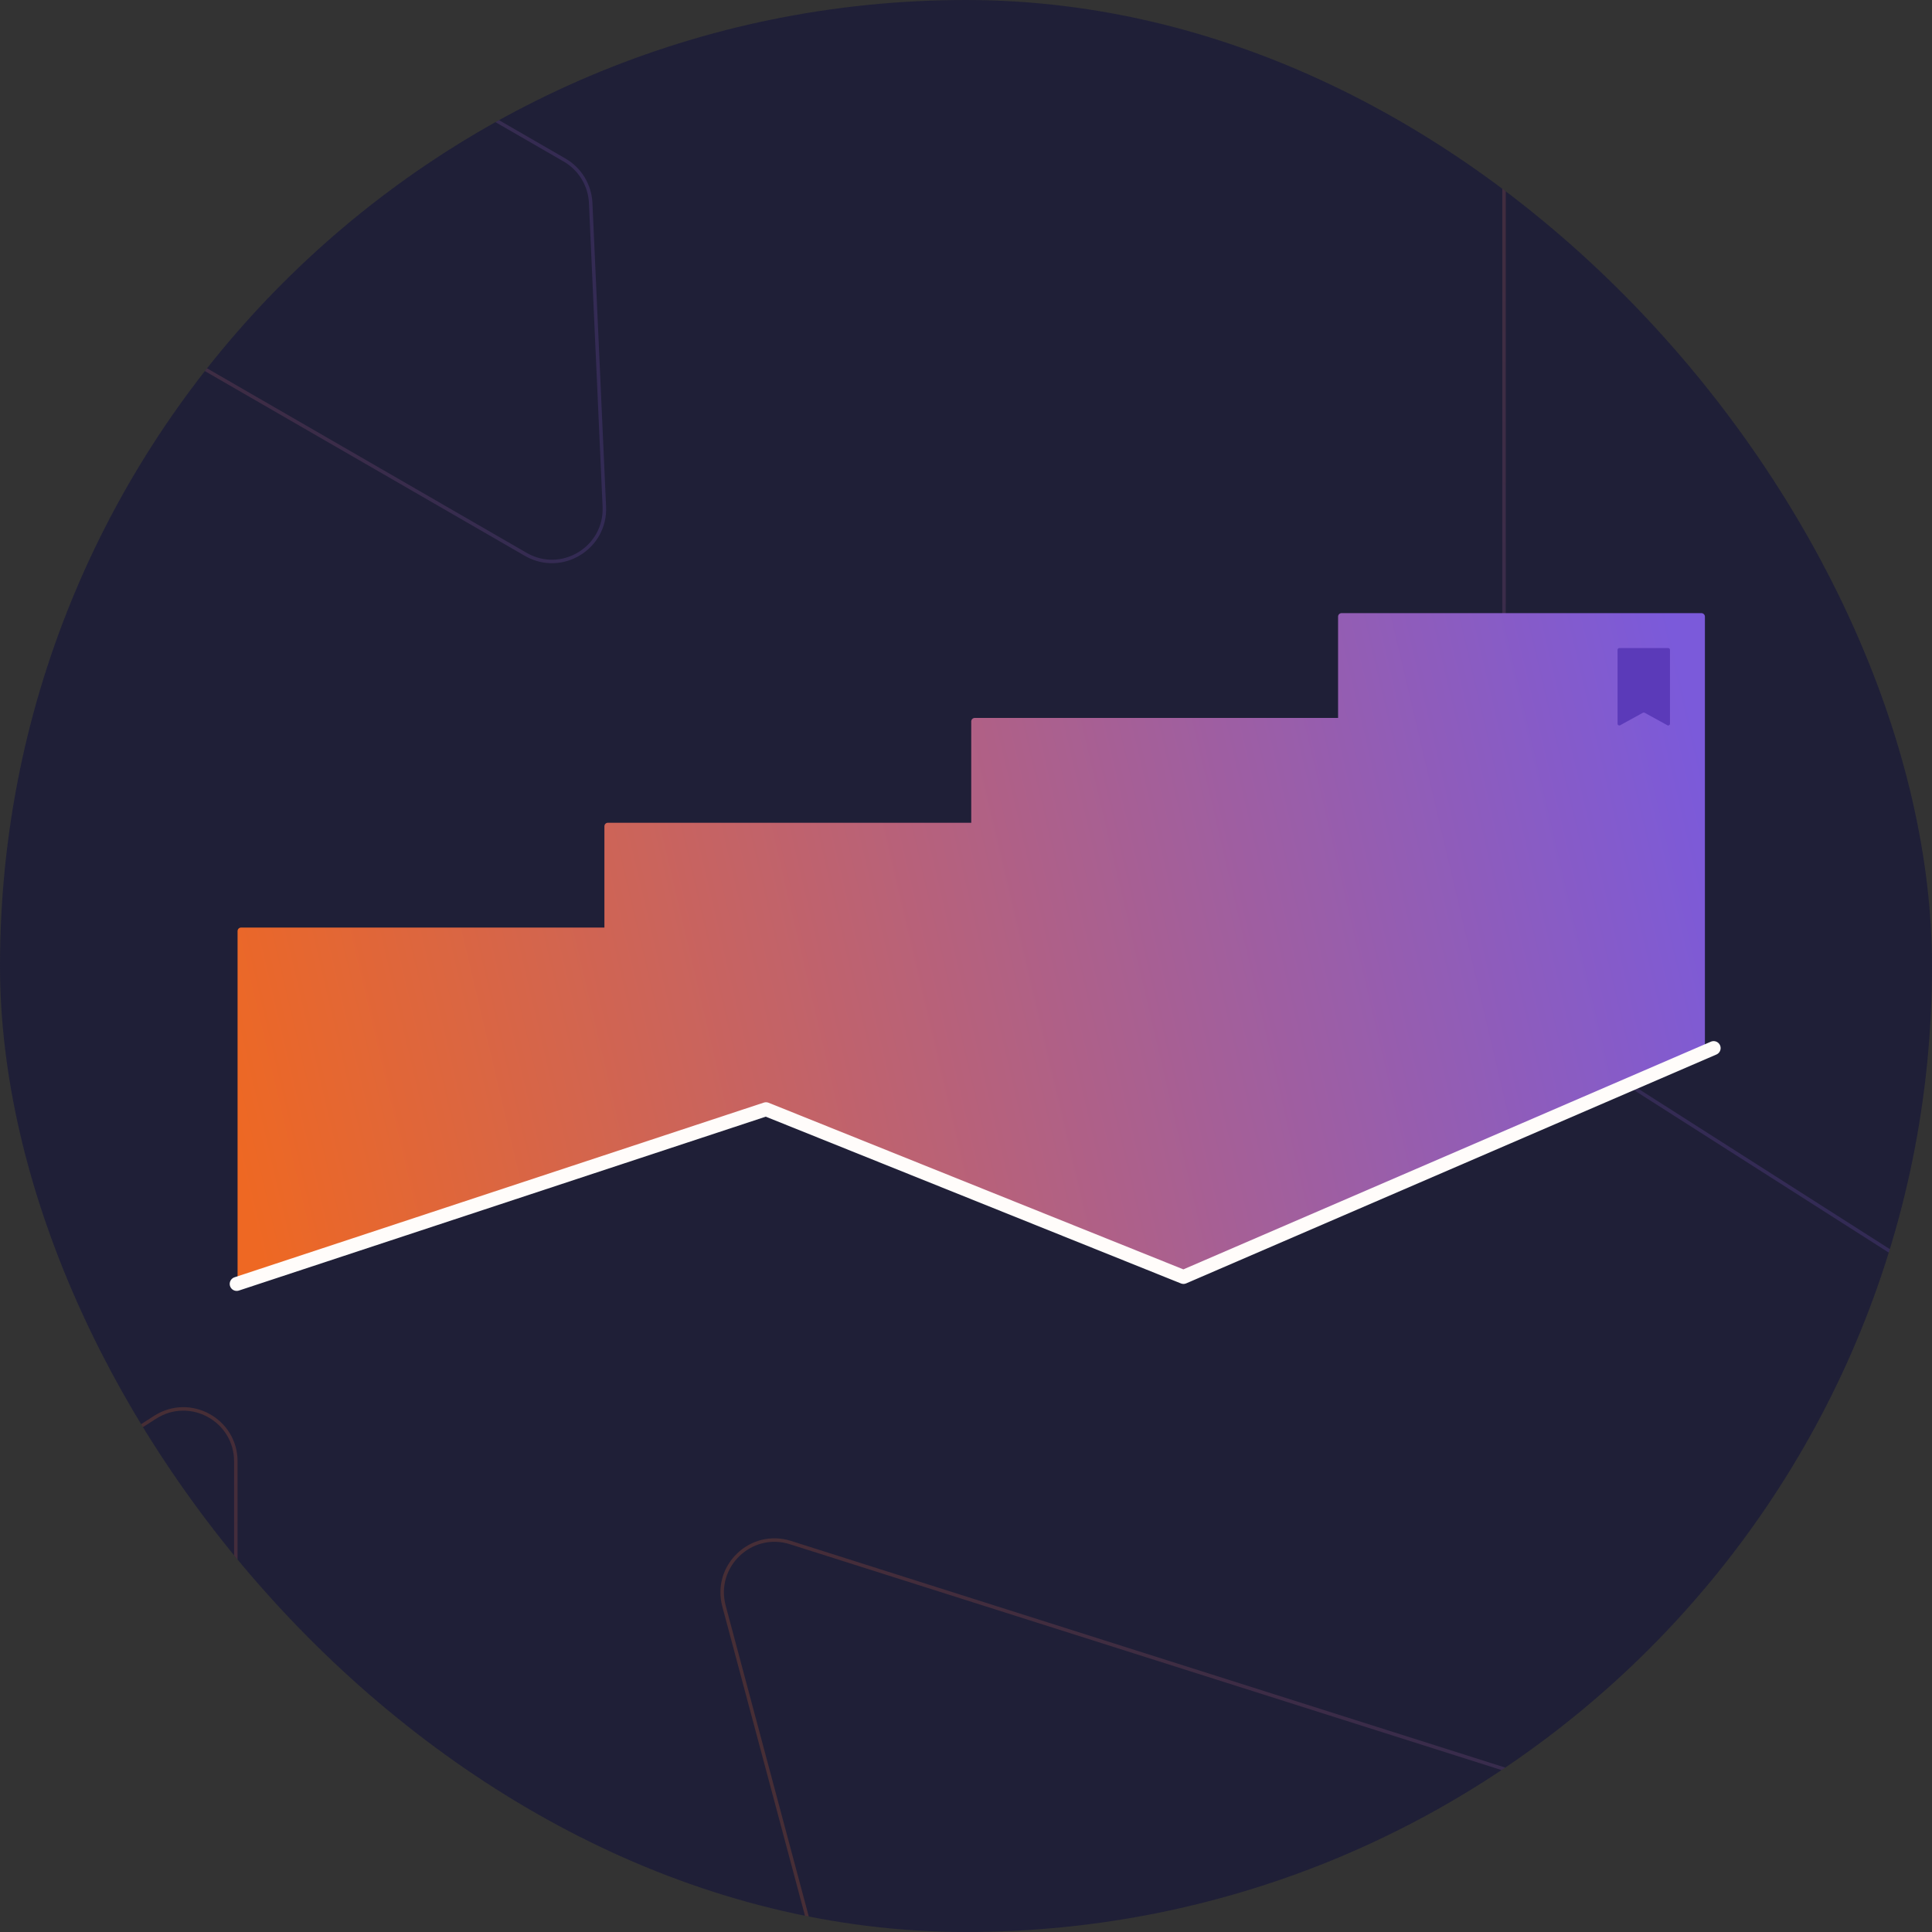 <?xml version="1.0" encoding="UTF-8"?> <svg xmlns="http://www.w3.org/2000/svg" width="1106" height="1106" viewBox="0 0 1106 1106" fill="none"><rect x="0" y="0" width="1106" height="1106" fill="#333333" stroke="none"/><g clip-path="url(#clip0_320_387)"><rect width="1106" height="1106" rx="553" fill="#1F1F37"></rect><path opacity="0.2" d="M1143.13 72.704C1151.77 78.213 1157 87.752 1157 98L1157 709.47C1157 733.154 1130.84 747.499 1110.87 734.766L874.872 584.296C866.231 578.787 861 569.248 861 559L861 -52.47C861 -76.154 887.158 -90.499 907.128 -77.766L1143.13 72.704Z" stroke="url(#paint0_linear_320_387)" stroke-width="2"></path><mask id="mask0_320_387" style="mask-type:alpha" maskUnits="userSpaceOnUse" x="120" y="327" width="866" height="453"><path fill-rule="evenodd" clip-rule="evenodd" d="M986 327H120V780H131V736.513L437.679 635.581L677.82 731L986 598L986 327Z" fill="#D9D9D9"></path></mask><g mask="url(#mask0_320_387)"><path fill-rule="evenodd" clip-rule="evenodd" d="M768 351C766.895 351 766 351.895 766 353V411H558C556.895 411 556 411.895 556 413V471H348C346.895 471 346 471.895 346 473V531H138C136.895 531 136 531.895 136 533V734C136 735.105 136.895 736 138 736H344C345.105 736 346 735.105 346 734C346 735.105 346.895 736 348 736H554C555.105 736 556 735.105 556 734C556 735.105 556.895 736 558 736H764C765.105 736 766 735.105 766 734C766 735.105 766.895 736 768 736H974C975.105 736 976 735.105 976 734V353C976 351.895 975.105 351 974 351H768Z" fill="url(#paint1_linear_320_387)"></path><path d="M926 372C926 371.448 926.448 371 927 371H955C955.552 371 956 371.448 956 372V414.309C956 415.069 955.185 415.551 954.518 415.185L941.482 408.015C941.182 407.85 940.818 407.85 940.518 408.015L927.482 415.185C926.815 415.551 926 415.069 926 414.309V372Z" fill="#5B3AB9"></path></g><path d="M135.5 735L438.5 635L677.5 731L981 600" stroke="#FFFCFA" stroke-width="8" stroke-linecap="round" stroke-linejoin="round"></path><path opacity="0.2" d="M-39.151 893.083C-47.779 898.595 -53 908.126 -53 918.364L-53 1282.41C-53 1306.11 -26.818 1320.45 -6.849 1307.69L121.151 1225.92C129.779 1220.4 135 1210.87 135 1200.64L135 836.591C135 812.894 108.818 798.552 88.849 811.309L-39.151 893.083Z" stroke="url(#paint2_linear_320_387)" stroke-width="2"></path><path opacity="0.2" d="M-66.353 89.274C-65.893 99.502 -60.249 108.789 -51.383 113.908L300.987 317.349C321.508 329.197 347.02 313.694 345.956 290.022L338.148 116.236C337.688 106.008 332.044 96.721 323.178 91.602L-29.192 -111.839C-49.714 -123.687 -75.225 -108.184 -74.162 -84.511L-66.353 89.274Z" stroke="url(#paint3_linear_320_387)" stroke-width="2"></path><path opacity="0.2" d="M478.418 1158.67C481.062 1168.56 488.567 1176.42 498.326 1179.51L1022.48 1345.85C1045.07 1353.02 1066.66 1332.4 1060.54 1309.51L996.583 1070.26C993.939 1060.37 986.433 1052.51 976.675 1049.41L452.519 883.071C429.932 875.904 408.342 896.521 414.462 919.413L478.418 1158.67Z" stroke="url(#paint4_linear_320_387)" stroke-width="2"></path></g><defs><linearGradient id="paint0_linear_320_387" x1="1162.27" y1="40.678" x2="827.768" y2="634.674" gradientUnits="userSpaceOnUse"><stop stop-color="#EC6828"></stop><stop offset="1" stop-color="#7B5ADA"></stop></linearGradient><linearGradient id="paint1_linear_320_387" x1="976" y1="440" x2="130" y2="639" gradientUnits="userSpaceOnUse"><stop stop-color="#7B5ADA"></stop><stop offset="1" stop-color="#EE6823"></stop></linearGradient><linearGradient id="paint2_linear_320_387" x1="-56.726" y1="875.623" x2="157.197" y2="1254.74" gradientUnits="userSpaceOnUse"><stop stop-color="#EC6828"></stop><stop offset="1" stop-color="#7B5ADA"></stop></linearGradient><linearGradient id="paint3_linear_320_387" x1="-92.578" y1="94.734" x2="385.313" y2="99.449" gradientUnits="userSpaceOnUse"><stop stop-color="#EC6828"></stop><stop offset="1" stop-color="#7B5ADA"></stop></linearGradient><linearGradient id="paint4_linear_320_387" x1="445.681" y1="1167.93" x2="1052.71" y2="1040.8" gradientUnits="userSpaceOnUse"><stop stop-color="#EC6828"></stop><stop offset="1" stop-color="#7B5ADA"></stop></linearGradient><clipPath id="clip0_320_387"><rect width="1106" height="1106" rx="553" fill="white"></rect></clipPath></defs></svg> 